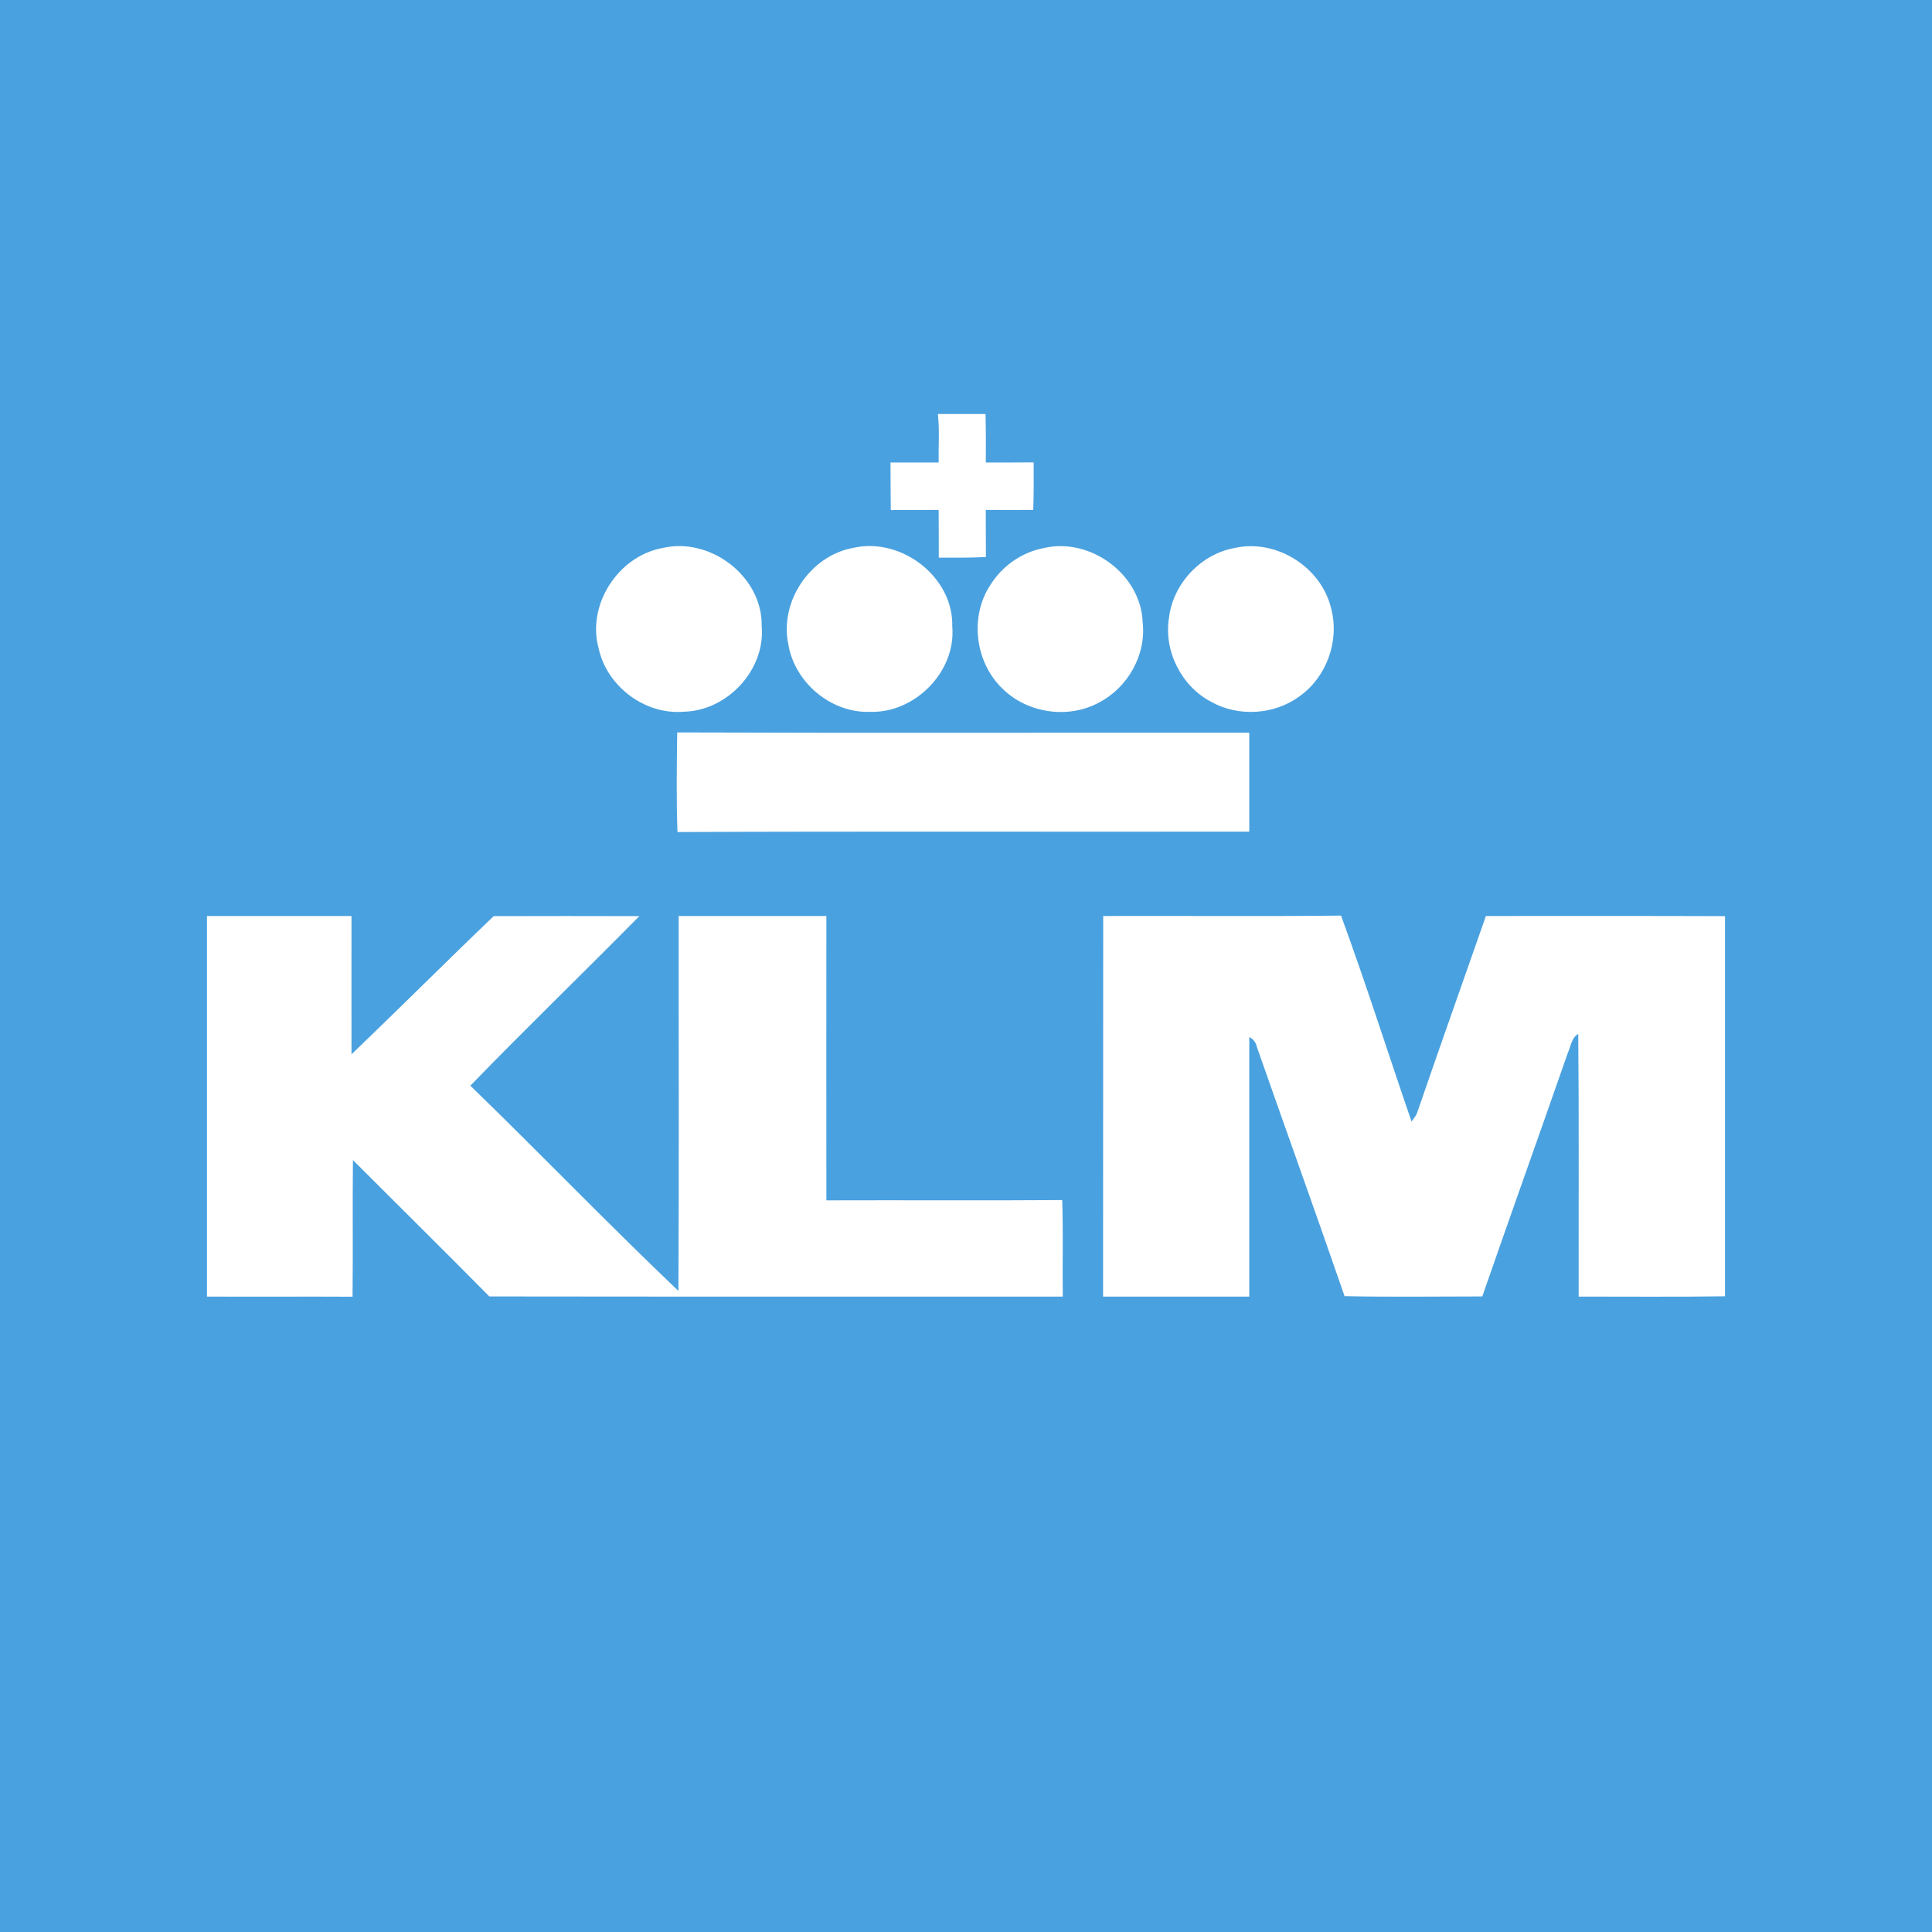 <?xml version="1.0" encoding="UTF-8"?>
<svg xmlns="http://www.w3.org/2000/svg" xmlns:xlink="http://www.w3.org/1999/xlink" width="56pt" height="56pt" viewBox="0 0 56 56" version="1.1">
<g id="surface1">
<rect x="0" y="0" width="56" height="56" style="fill:rgb(28.964%,63.11%,87.132%);fill-opacity:1;stroke:none;"/>
<path style=" stroke:none;fill-rule:nonzero;fill:rgb(100%,100%,100%);fill-opacity:1;" d="M 27.184 12 L 28.566 12 C 28.578 12.469 28.578 12.938 28.574 13.406 C 29.035 13.406 29.496 13.406 29.961 13.402 C 29.965 13.863 29.965 14.324 29.949 14.781 C 29.492 14.781 29.031 14.785 28.574 14.781 C 28.574 15.234 28.574 15.691 28.578 16.145 C 28.121 16.172 27.668 16.164 27.211 16.164 C 27.211 15.703 27.211 15.242 27.207 14.781 C 26.742 14.785 26.281 14.781 25.82 14.785 C 25.812 14.324 25.816 13.867 25.812 13.406 C 26.281 13.406 26.742 13.406 27.207 13.406 C 27.199 12.938 27.238 12.465 27.184 12 "/>
<path style=" stroke:none;fill-rule:nonzero;fill:rgb(100%,100%,100%);fill-opacity:1;" d="M 19.191 15.887 C 20.582 15.551 22.109 16.707 22.078 18.156 C 22.188 19.418 21.078 20.605 19.82 20.629 C 18.695 20.727 17.59 19.895 17.352 18.793 C 17.004 17.535 17.914 16.125 19.191 15.887 "/>
<path style=" stroke:none;fill-rule:nonzero;fill:rgb(100%,100%,100%);fill-opacity:1;" d="M 24.719 15.883 C 26.109 15.555 27.641 16.715 27.602 18.16 C 27.715 19.461 26.527 20.668 25.234 20.633 C 24.094 20.68 23.027 19.785 22.848 18.664 C 22.594 17.43 23.484 16.113 24.719 15.883 "/>
<path style=" stroke:none;fill-rule:nonzero;fill:rgb(100%,100%,100%);fill-opacity:1;" d="M 30.25 15.887 C 31.598 15.566 33.07 16.645 33.121 18.035 C 33.23 18.984 32.688 19.934 31.848 20.367 C 30.965 20.844 29.793 20.676 29.074 19.977 C 28.266 19.219 28.094 17.887 28.703 16.961 C 29.043 16.41 29.613 16.008 30.25 15.887 "/>
<path style=" stroke:none;fill-rule:nonzero;fill:rgb(100%,100%,100%);fill-opacity:1;" d="M 35.789 15.883 C 36.996 15.613 38.305 16.438 38.586 17.645 C 38.828 18.574 38.457 19.617 37.676 20.176 C 36.949 20.719 35.902 20.789 35.109 20.344 C 34.246 19.895 33.73 18.875 33.883 17.914 C 33.996 16.922 34.805 16.059 35.789 15.883 "/>
<path style=" stroke:none;fill-rule:nonzero;fill:rgb(100%,100%,100%);fill-opacity:1;" d="M 19.637 24.117 C 19.602 23.156 19.617 22.191 19.629 21.23 C 25.156 21.25 30.684 21.234 36.211 21.238 C 36.211 22.195 36.211 23.152 36.211 24.105 C 30.684 24.113 25.16 24.094 19.637 24.117 "/>
<path style=" stroke:none;fill-rule:nonzero;fill:rgb(100%,100%,100%);fill-opacity:1;" d="M 6 26.551 C 7.395 26.551 8.793 26.551 10.188 26.551 C 10.191 27.887 10.184 29.223 10.188 30.559 C 11.574 29.234 12.926 27.879 14.309 26.555 C 15.715 26.551 17.121 26.551 18.531 26.555 C 16.906 28.203 15.242 29.809 13.633 31.469 C 15.66 33.434 17.621 35.473 19.664 37.418 C 19.684 33.797 19.668 30.176 19.672 26.551 C 21.098 26.551 22.527 26.551 23.953 26.551 C 23.953 29.301 23.949 32.047 23.953 34.793 C 26.23 34.785 28.512 34.801 30.789 34.785 C 30.82 35.719 30.793 36.652 30.805 37.582 C 25.266 37.582 19.723 37.586 14.184 37.578 C 12.875 36.254 11.547 34.945 10.23 33.625 C 10.215 34.945 10.234 36.266 10.219 37.586 C 8.812 37.578 7.406 37.59 6 37.582 L 6 26.551 "/>
<path style=" stroke:none;fill-rule:nonzero;fill:rgb(100%,100%,100%);fill-opacity:1;" d="M 31.977 26.551 C 34.273 26.543 36.574 26.566 38.871 26.539 C 39.594 28.512 40.23 30.52 40.914 32.508 C 40.973 32.418 41.051 32.344 41.082 32.238 C 41.734 30.34 42.406 28.449 43.07 26.551 C 45.379 26.551 47.691 26.547 50 26.555 L 50 37.574 C 48.586 37.594 47.168 37.582 45.758 37.582 C 45.754 35.043 45.77 32.504 45.746 29.969 C 45.551 30.078 45.531 30.328 45.445 30.516 C 44.625 32.871 43.781 35.223 42.965 37.578 C 41.633 37.578 40.301 37.598 38.973 37.57 C 38.141 35.16 37.277 32.762 36.434 30.355 C 36.406 30.219 36.332 30.121 36.211 30.059 C 36.207 32.566 36.215 35.074 36.211 37.582 C 34.797 37.582 33.387 37.582 31.973 37.582 C 31.977 33.906 31.973 30.227 31.977 26.551 "/>
</g>
</svg>
